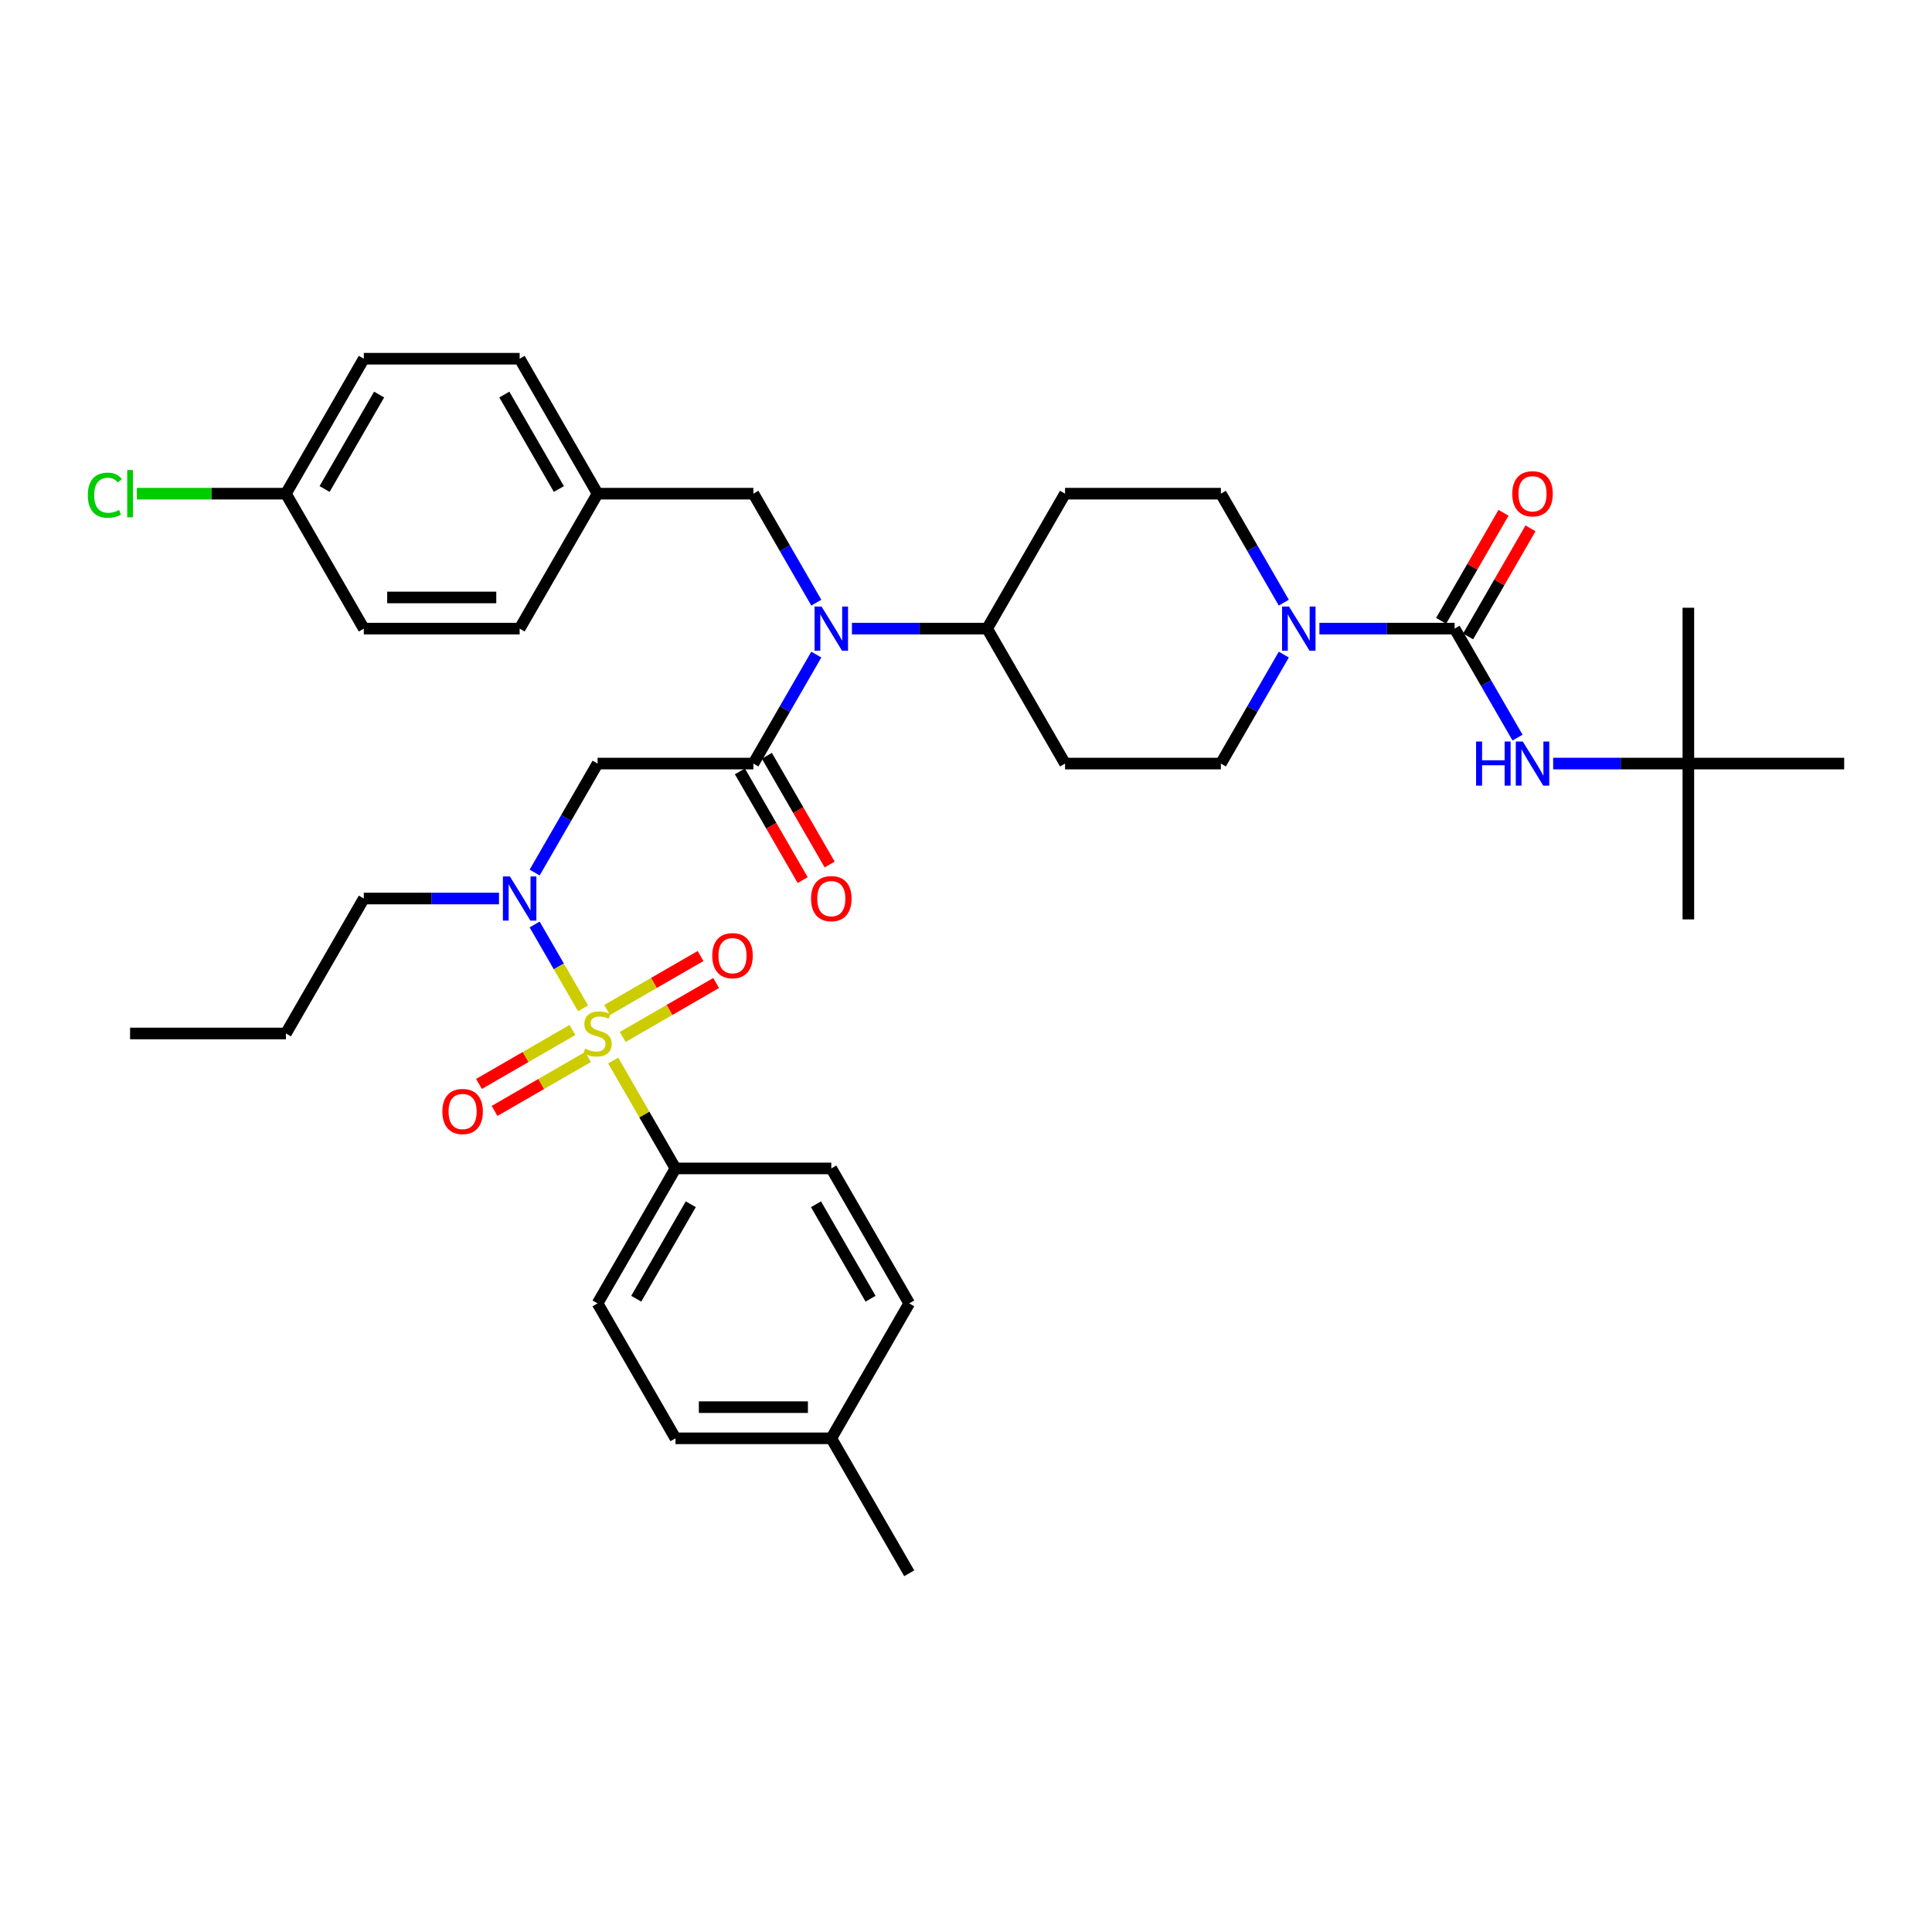 <?xml version='1.0' encoding='iso-8859-1'?>
<svg version='1.1' baseProfile='full'
              xmlns='http://www.w3.org/2000/svg'
                      xmlns:rdkit='http://www.rdkit.org/xml'
                      xmlns:xlink='http://www.w3.org/1999/xlink'
                  xml:space='preserve'
width='1000px' height='1000px' viewBox='0 0 1000 1000'>
<!-- END OF HEADER -->
<rect style='opacity:1.0;fill:#FFFFFF;stroke:none' width='1000' height='1000' x='0' y='0'> </rect>
<path class='bond-0' d='M 664.491,338.812 L 648.206,367.018' style='fill:none;fill-rule:evenodd;stroke:#0000FF;stroke-width:6px;stroke-linecap:butt;stroke-linejoin:miter;stroke-opacity:1' />
<path class='bond-0' d='M 648.206,367.018 L 631.921,395.225' style='fill:none;fill-rule:evenodd;stroke:#000000;stroke-width:6px;stroke-linecap:butt;stroke-linejoin:miter;stroke-opacity:1' />
<path class='bond-1' d='M 682.928,325.374 L 717.917,325.374' style='fill:none;fill-rule:evenodd;stroke:#0000FF;stroke-width:6px;stroke-linecap:butt;stroke-linejoin:miter;stroke-opacity:1' />
<path class='bond-1' d='M 717.917,325.374 L 752.905,325.374' style='fill:none;fill-rule:evenodd;stroke:#000000;stroke-width:6px;stroke-linecap:butt;stroke-linejoin:miter;stroke-opacity:1' />
<path class='bond-2' d='M 664.491,311.937 L 648.206,283.731' style='fill:none;fill-rule:evenodd;stroke:#0000FF;stroke-width:6px;stroke-linecap:butt;stroke-linejoin:miter;stroke-opacity:1' />
<path class='bond-2' d='M 648.206,283.731 L 631.921,255.524' style='fill:none;fill-rule:evenodd;stroke:#000000;stroke-width:6px;stroke-linecap:butt;stroke-linejoin:miter;stroke-opacity:1' />
<path class='bond-3' d='M 752.905,325.374 L 769.19,353.581' style='fill:none;fill-rule:evenodd;stroke:#000000;stroke-width:6px;stroke-linecap:butt;stroke-linejoin:miter;stroke-opacity:1' />
<path class='bond-3' d='M 769.19,353.581 L 785.475,381.787' style='fill:none;fill-rule:evenodd;stroke:#0000FF;stroke-width:6px;stroke-linecap:butt;stroke-linejoin:miter;stroke-opacity:1' />
<path class='bond-4' d='M 759.89,329.407 L 776.036,301.443' style='fill:none;fill-rule:evenodd;stroke:#000000;stroke-width:6px;stroke-linecap:butt;stroke-linejoin:miter;stroke-opacity:1' />
<path class='bond-4' d='M 776.036,301.443 L 792.181,273.478' style='fill:none;fill-rule:evenodd;stroke:#FF0000;stroke-width:6px;stroke-linecap:butt;stroke-linejoin:miter;stroke-opacity:1' />
<path class='bond-4' d='M 745.92,321.342 L 762.066,293.377' style='fill:none;fill-rule:evenodd;stroke:#000000;stroke-width:6px;stroke-linecap:butt;stroke-linejoin:miter;stroke-opacity:1' />
<path class='bond-4' d='M 762.066,293.377 L 778.211,265.413' style='fill:none;fill-rule:evenodd;stroke:#FF0000;stroke-width:6px;stroke-linecap:butt;stroke-linejoin:miter;stroke-opacity:1' />
<path class='bond-5' d='M 803.912,395.225 L 838.901,395.225' style='fill:none;fill-rule:evenodd;stroke:#0000FF;stroke-width:6px;stroke-linecap:butt;stroke-linejoin:miter;stroke-opacity:1' />
<path class='bond-5' d='M 838.901,395.225 L 873.889,395.225' style='fill:none;fill-rule:evenodd;stroke:#000000;stroke-width:6px;stroke-linecap:butt;stroke-linejoin:miter;stroke-opacity:1' />
<path class='bond-6' d='M 873.889,395.225 L 873.889,475.881' style='fill:none;fill-rule:evenodd;stroke:#000000;stroke-width:6px;stroke-linecap:butt;stroke-linejoin:miter;stroke-opacity:1' />
<path class='bond-7' d='M 873.889,395.225 L 873.889,314.569' style='fill:none;fill-rule:evenodd;stroke:#000000;stroke-width:6px;stroke-linecap:butt;stroke-linejoin:miter;stroke-opacity:1' />
<path class='bond-8' d='M 873.889,395.225 L 954.545,395.225' style='fill:none;fill-rule:evenodd;stroke:#000000;stroke-width:6px;stroke-linecap:butt;stroke-linejoin:miter;stroke-opacity:1' />
<path class='bond-9' d='M 631.921,395.225 L 551.265,395.225' style='fill:none;fill-rule:evenodd;stroke:#000000;stroke-width:6px;stroke-linecap:butt;stroke-linejoin:miter;stroke-opacity:1' />
<path class='bond-10' d='M 551.265,395.225 L 510.937,325.374' style='fill:none;fill-rule:evenodd;stroke:#000000;stroke-width:6px;stroke-linecap:butt;stroke-linejoin:miter;stroke-opacity:1' />
<path class='bond-11' d='M 510.937,325.374 L 551.265,255.524' style='fill:none;fill-rule:evenodd;stroke:#000000;stroke-width:6px;stroke-linecap:butt;stroke-linejoin:miter;stroke-opacity:1' />
<path class='bond-12' d='M 510.937,325.374 L 475.948,325.374' style='fill:none;fill-rule:evenodd;stroke:#000000;stroke-width:6px;stroke-linecap:butt;stroke-linejoin:miter;stroke-opacity:1' />
<path class='bond-12' d='M 475.948,325.374 L 440.96,325.374' style='fill:none;fill-rule:evenodd;stroke:#0000FF;stroke-width:6px;stroke-linecap:butt;stroke-linejoin:miter;stroke-opacity:1' />
<path class='bond-13' d='M 551.265,255.524 L 631.921,255.524' style='fill:none;fill-rule:evenodd;stroke:#000000;stroke-width:6px;stroke-linecap:butt;stroke-linejoin:miter;stroke-opacity:1' />
<path class='bond-14' d='M 422.523,311.937 L 406.238,283.731' style='fill:none;fill-rule:evenodd;stroke:#0000FF;stroke-width:6px;stroke-linecap:butt;stroke-linejoin:miter;stroke-opacity:1' />
<path class='bond-14' d='M 406.238,283.731 L 389.953,255.524' style='fill:none;fill-rule:evenodd;stroke:#000000;stroke-width:6px;stroke-linecap:butt;stroke-linejoin:miter;stroke-opacity:1' />
<path class='bond-15' d='M 422.523,338.812 L 406.238,367.018' style='fill:none;fill-rule:evenodd;stroke:#0000FF;stroke-width:6px;stroke-linecap:butt;stroke-linejoin:miter;stroke-opacity:1' />
<path class='bond-15' d='M 406.238,367.018 L 389.953,395.225' style='fill:none;fill-rule:evenodd;stroke:#000000;stroke-width:6px;stroke-linecap:butt;stroke-linejoin:miter;stroke-opacity:1' />
<path class='bond-16' d='M 389.953,255.524 L 309.297,255.524' style='fill:none;fill-rule:evenodd;stroke:#000000;stroke-width:6px;stroke-linecap:butt;stroke-linejoin:miter;stroke-opacity:1' />
<path class='bond-17' d='M 309.297,255.524 L 268.969,325.374' style='fill:none;fill-rule:evenodd;stroke:#000000;stroke-width:6px;stroke-linecap:butt;stroke-linejoin:miter;stroke-opacity:1' />
<path class='bond-18' d='M 309.297,255.524 L 268.969,185.674' style='fill:none;fill-rule:evenodd;stroke:#000000;stroke-width:6px;stroke-linecap:butt;stroke-linejoin:miter;stroke-opacity:1' />
<path class='bond-18' d='M 289.277,253.112 L 261.048,204.217' style='fill:none;fill-rule:evenodd;stroke:#000000;stroke-width:6px;stroke-linecap:butt;stroke-linejoin:miter;stroke-opacity:1' />
<path class='bond-19' d='M 268.969,185.674 L 188.313,185.674' style='fill:none;fill-rule:evenodd;stroke:#000000;stroke-width:6px;stroke-linecap:butt;stroke-linejoin:miter;stroke-opacity:1' />
<path class='bond-20' d='M 188.313,185.674 L 147.985,255.524' style='fill:none;fill-rule:evenodd;stroke:#000000;stroke-width:6px;stroke-linecap:butt;stroke-linejoin:miter;stroke-opacity:1' />
<path class='bond-20' d='M 196.233,204.217 L 168.004,253.112' style='fill:none;fill-rule:evenodd;stroke:#000000;stroke-width:6px;stroke-linecap:butt;stroke-linejoin:miter;stroke-opacity:1' />
<path class='bond-21' d='M 147.985,255.524 L 188.313,325.374' style='fill:none;fill-rule:evenodd;stroke:#000000;stroke-width:6px;stroke-linecap:butt;stroke-linejoin:miter;stroke-opacity:1' />
<path class='bond-22' d='M 147.985,255.524 L 109.407,255.524' style='fill:none;fill-rule:evenodd;stroke:#000000;stroke-width:6px;stroke-linecap:butt;stroke-linejoin:miter;stroke-opacity:1' />
<path class='bond-22' d='M 109.407,255.524 L 70.829,255.524' style='fill:none;fill-rule:evenodd;stroke:#00CC00;stroke-width:6px;stroke-linecap:butt;stroke-linejoin:miter;stroke-opacity:1' />
<path class='bond-23' d='M 188.313,325.374 L 268.969,325.374' style='fill:none;fill-rule:evenodd;stroke:#000000;stroke-width:6px;stroke-linecap:butt;stroke-linejoin:miter;stroke-opacity:1' />
<path class='bond-23' d='M 200.411,309.243 L 256.87,309.243' style='fill:none;fill-rule:evenodd;stroke:#000000;stroke-width:6px;stroke-linecap:butt;stroke-linejoin:miter;stroke-opacity:1' />
<path class='bond-24' d='M 389.953,395.225 L 309.297,395.225' style='fill:none;fill-rule:evenodd;stroke:#000000;stroke-width:6px;stroke-linecap:butt;stroke-linejoin:miter;stroke-opacity:1' />
<path class='bond-25' d='M 382.968,399.257 L 399.216,427.399' style='fill:none;fill-rule:evenodd;stroke:#000000;stroke-width:6px;stroke-linecap:butt;stroke-linejoin:miter;stroke-opacity:1' />
<path class='bond-25' d='M 399.216,427.399 L 415.463,455.541' style='fill:none;fill-rule:evenodd;stroke:#FF0000;stroke-width:6px;stroke-linecap:butt;stroke-linejoin:miter;stroke-opacity:1' />
<path class='bond-25' d='M 396.938,391.192 L 413.186,419.334' style='fill:none;fill-rule:evenodd;stroke:#000000;stroke-width:6px;stroke-linecap:butt;stroke-linejoin:miter;stroke-opacity:1' />
<path class='bond-25' d='M 413.186,419.334 L 429.433,447.476' style='fill:none;fill-rule:evenodd;stroke:#FF0000;stroke-width:6px;stroke-linecap:butt;stroke-linejoin:miter;stroke-opacity:1' />
<path class='bond-26' d='M 309.297,395.225 L 293.012,423.431' style='fill:none;fill-rule:evenodd;stroke:#000000;stroke-width:6px;stroke-linecap:butt;stroke-linejoin:miter;stroke-opacity:1' />
<path class='bond-26' d='M 293.012,423.431 L 276.727,451.638' style='fill:none;fill-rule:evenodd;stroke:#0000FF;stroke-width:6px;stroke-linecap:butt;stroke-linejoin:miter;stroke-opacity:1' />
<path class='bond-27' d='M 258.29,465.075 L 223.301,465.075' style='fill:none;fill-rule:evenodd;stroke:#0000FF;stroke-width:6px;stroke-linecap:butt;stroke-linejoin:miter;stroke-opacity:1' />
<path class='bond-27' d='M 223.301,465.075 L 188.313,465.075' style='fill:none;fill-rule:evenodd;stroke:#000000;stroke-width:6px;stroke-linecap:butt;stroke-linejoin:miter;stroke-opacity:1' />
<path class='bond-28' d='M 276.727,478.512 L 289.254,500.21' style='fill:none;fill-rule:evenodd;stroke:#0000FF;stroke-width:6px;stroke-linecap:butt;stroke-linejoin:miter;stroke-opacity:1' />
<path class='bond-28' d='M 289.254,500.21 L 301.781,521.908' style='fill:none;fill-rule:evenodd;stroke:#CCCC00;stroke-width:6px;stroke-linecap:butt;stroke-linejoin:miter;stroke-opacity:1' />
<path class='bond-29' d='M 188.313,465.075 L 147.985,534.925' style='fill:none;fill-rule:evenodd;stroke:#000000;stroke-width:6px;stroke-linecap:butt;stroke-linejoin:miter;stroke-opacity:1' />
<path class='bond-30' d='M 147.985,534.925 L 67.329,534.925' style='fill:none;fill-rule:evenodd;stroke:#000000;stroke-width:6px;stroke-linecap:butt;stroke-linejoin:miter;stroke-opacity:1' />
<path class='bond-31' d='M 349.625,604.775 L 333.507,576.859' style='fill:none;fill-rule:evenodd;stroke:#000000;stroke-width:6px;stroke-linecap:butt;stroke-linejoin:miter;stroke-opacity:1' />
<path class='bond-31' d='M 333.507,576.859 L 317.39,548.943' style='fill:none;fill-rule:evenodd;stroke:#CCCC00;stroke-width:6px;stroke-linecap:butt;stroke-linejoin:miter;stroke-opacity:1' />
<path class='bond-32' d='M 349.625,604.775 L 309.297,674.626' style='fill:none;fill-rule:evenodd;stroke:#000000;stroke-width:6px;stroke-linecap:butt;stroke-linejoin:miter;stroke-opacity:1' />
<path class='bond-32' d='M 357.546,623.318 L 329.316,672.214' style='fill:none;fill-rule:evenodd;stroke:#000000;stroke-width:6px;stroke-linecap:butt;stroke-linejoin:miter;stroke-opacity:1' />
<path class='bond-33' d='M 349.625,604.775 L 430.281,604.775' style='fill:none;fill-rule:evenodd;stroke:#000000;stroke-width:6px;stroke-linecap:butt;stroke-linejoin:miter;stroke-opacity:1' />
<path class='bond-34' d='M 430.281,744.476 L 349.625,744.476' style='fill:none;fill-rule:evenodd;stroke:#000000;stroke-width:6px;stroke-linecap:butt;stroke-linejoin:miter;stroke-opacity:1' />
<path class='bond-34' d='M 418.182,728.345 L 361.723,728.345' style='fill:none;fill-rule:evenodd;stroke:#000000;stroke-width:6px;stroke-linecap:butt;stroke-linejoin:miter;stroke-opacity:1' />
<path class='bond-35' d='M 430.281,744.476 L 470.609,674.626' style='fill:none;fill-rule:evenodd;stroke:#000000;stroke-width:6px;stroke-linecap:butt;stroke-linejoin:miter;stroke-opacity:1' />
<path class='bond-36' d='M 430.281,744.476 L 470.609,814.326' style='fill:none;fill-rule:evenodd;stroke:#000000;stroke-width:6px;stroke-linecap:butt;stroke-linejoin:miter;stroke-opacity:1' />
<path class='bond-37' d='M 349.625,744.476 L 309.297,674.626' style='fill:none;fill-rule:evenodd;stroke:#000000;stroke-width:6px;stroke-linecap:butt;stroke-linejoin:miter;stroke-opacity:1' />
<path class='bond-38' d='M 430.281,604.775 L 470.609,674.626' style='fill:none;fill-rule:evenodd;stroke:#000000;stroke-width:6px;stroke-linecap:butt;stroke-linejoin:miter;stroke-opacity:1' />
<path class='bond-38' d='M 422.36,623.318 L 450.59,672.214' style='fill:none;fill-rule:evenodd;stroke:#000000;stroke-width:6px;stroke-linecap:butt;stroke-linejoin:miter;stroke-opacity:1' />
<path class='bond-39' d='M 362.612,494.83 L 338.428,508.793' style='fill:none;fill-rule:evenodd;stroke:#FF0000;stroke-width:6px;stroke-linecap:butt;stroke-linejoin:miter;stroke-opacity:1' />
<path class='bond-39' d='M 338.428,508.793 L 314.243,522.756' style='fill:none;fill-rule:evenodd;stroke:#CCCC00;stroke-width:6px;stroke-linecap:butt;stroke-linejoin:miter;stroke-opacity:1' />
<path class='bond-39' d='M 370.678,508.8 L 346.493,522.763' style='fill:none;fill-rule:evenodd;stroke:#FF0000;stroke-width:6px;stroke-linecap:butt;stroke-linejoin:miter;stroke-opacity:1' />
<path class='bond-39' d='M 346.493,522.763 L 322.309,536.726' style='fill:none;fill-rule:evenodd;stroke:#CCCC00;stroke-width:6px;stroke-linecap:butt;stroke-linejoin:miter;stroke-opacity:1' />
<path class='bond-40' d='M 255.981,575.02 L 280.166,561.057' style='fill:none;fill-rule:evenodd;stroke:#FF0000;stroke-width:6px;stroke-linecap:butt;stroke-linejoin:miter;stroke-opacity:1' />
<path class='bond-40' d='M 280.166,561.057 L 304.35,547.094' style='fill:none;fill-rule:evenodd;stroke:#CCCC00;stroke-width:6px;stroke-linecap:butt;stroke-linejoin:miter;stroke-opacity:1' />
<path class='bond-40' d='M 247.915,561.05 L 272.1,547.087' style='fill:none;fill-rule:evenodd;stroke:#FF0000;stroke-width:6px;stroke-linecap:butt;stroke-linejoin:miter;stroke-opacity:1' />
<path class='bond-40' d='M 272.1,547.087 L 296.285,533.124' style='fill:none;fill-rule:evenodd;stroke:#CCCC00;stroke-width:6px;stroke-linecap:butt;stroke-linejoin:miter;stroke-opacity:1' />
<path  class='atom-0' d='M 667.2 313.954
L 674.685 326.052
Q 675.427 327.246, 676.621 329.407
Q 677.814 331.569, 677.879 331.698
L 677.879 313.954
L 680.912 313.954
L 680.912 336.795
L 677.782 336.795
L 669.749 323.568
Q 668.813 322.019, 667.813 320.245
Q 666.845 318.47, 666.555 317.922
L 666.555 336.795
L 663.587 336.795
L 663.587 313.954
L 667.2 313.954
' fill='#0000FF'/>
<path  class='atom-2' d='M 764.02 383.804
L 767.117 383.804
L 767.117 393.515
L 778.796 393.515
L 778.796 383.804
L 781.893 383.804
L 781.893 406.646
L 778.796 406.646
L 778.796 396.096
L 767.117 396.096
L 767.117 406.646
L 764.02 406.646
L 764.02 383.804
' fill='#0000FF'/>
<path  class='atom-2' d='M 788.184 383.804
L 795.669 395.902
Q 796.411 397.096, 797.605 399.257
Q 798.799 401.419, 798.863 401.548
L 798.863 383.804
L 801.896 383.804
L 801.896 406.646
L 798.766 406.646
L 790.733 393.418
Q 789.797 391.869, 788.797 390.095
Q 787.829 388.321, 787.539 387.772
L 787.539 406.646
L 784.571 406.646
L 784.571 383.804
L 788.184 383.804
' fill='#0000FF'/>
<path  class='atom-3' d='M 782.748 255.589
Q 782.748 250.104, 785.458 247.039
Q 788.168 243.974, 793.233 243.974
Q 798.298 243.974, 801.009 247.039
Q 803.719 250.104, 803.719 255.589
Q 803.719 261.138, 800.976 264.3
Q 798.234 267.429, 793.233 267.429
Q 788.2 267.429, 785.458 264.3
Q 782.748 261.17, 782.748 255.589
M 793.233 264.848
Q 796.718 264.848, 798.589 262.525
Q 800.492 260.17, 800.492 255.589
Q 800.492 251.104, 798.589 248.846
Q 796.718 246.555, 793.233 246.555
Q 789.749 246.555, 787.845 248.814
Q 785.974 251.072, 785.974 255.589
Q 785.974 260.202, 787.845 262.525
Q 789.749 264.848, 793.233 264.848
' fill='#FF0000'/>
<path  class='atom-12' d='M 425.232 313.954
L 432.717 326.052
Q 433.459 327.246, 434.652 329.407
Q 435.846 331.569, 435.911 331.698
L 435.911 313.954
L 438.943 313.954
L 438.943 336.795
L 435.814 336.795
L 427.781 323.568
Q 426.845 322.019, 425.845 320.245
Q 424.877 318.47, 424.587 317.922
L 424.587 336.795
L 421.618 336.795
L 421.618 313.954
L 425.232 313.954
' fill='#0000FF'/>
<path  class='atom-20' d='M 45.455 256.315
Q 45.455 250.636, 48.1 247.668
Q 50.778 244.668, 55.843 244.668
Q 60.553 244.668, 63.07 247.991
L 60.941 249.733
Q 59.102 247.313, 55.843 247.313
Q 52.391 247.313, 50.552 249.636
Q 48.745 251.927, 48.745 256.315
Q 48.745 260.831, 50.617 263.154
Q 52.52 265.477, 56.198 265.477
Q 58.714 265.477, 61.65 263.961
L 62.554 266.381
Q 61.36 267.155, 59.553 267.607
Q 57.746 268.058, 55.746 268.058
Q 50.778 268.058, 48.1 265.026
Q 45.455 261.993, 45.455 256.315
' fill='#00CC00'/>
<path  class='atom-20' d='M 65.844 243.281
L 68.812 243.281
L 68.812 267.768
L 65.844 267.768
L 65.844 243.281
' fill='#00CC00'/>
<path  class='atom-23' d='M 419.796 465.139
Q 419.796 459.655, 422.506 456.59
Q 425.216 453.525, 430.281 453.525
Q 435.346 453.525, 438.056 456.59
Q 440.766 459.655, 440.766 465.139
Q 440.766 470.689, 438.024 473.85
Q 435.282 476.98, 430.281 476.98
Q 425.248 476.98, 422.506 473.85
Q 419.796 470.721, 419.796 465.139
M 430.281 474.399
Q 433.765 474.399, 435.636 472.076
Q 437.54 469.721, 437.54 465.139
Q 437.54 460.655, 435.636 458.397
Q 433.765 456.106, 430.281 456.106
Q 426.797 456.106, 424.893 458.364
Q 423.022 460.623, 423.022 465.139
Q 423.022 469.753, 424.893 472.076
Q 426.797 474.399, 430.281 474.399
' fill='#FF0000'/>
<path  class='atom-24' d='M 263.92 453.654
L 271.405 465.752
Q 272.147 466.946, 273.34 469.108
Q 274.534 471.269, 274.598 471.398
L 274.598 453.654
L 277.631 453.654
L 277.631 476.496
L 274.502 476.496
L 266.468 463.268
Q 265.533 461.72, 264.533 459.945
Q 263.565 458.171, 263.274 457.622
L 263.274 476.496
L 260.306 476.496
L 260.306 453.654
L 263.92 453.654
' fill='#0000FF'/>
<path  class='atom-35' d='M 368.662 494.662
Q 368.662 489.177, 371.372 486.112
Q 374.082 483.047, 379.147 483.047
Q 384.212 483.047, 386.922 486.112
Q 389.632 489.177, 389.632 494.662
Q 389.632 500.211, 386.89 503.372
Q 384.148 506.502, 379.147 506.502
Q 374.114 506.502, 371.372 503.372
Q 368.662 500.243, 368.662 494.662
M 379.147 503.921
Q 382.631 503.921, 384.503 501.598
Q 386.406 499.243, 386.406 494.662
Q 386.406 490.177, 384.503 487.919
Q 382.631 485.628, 379.147 485.628
Q 375.663 485.628, 373.759 487.886
Q 371.888 490.145, 371.888 494.662
Q 371.888 499.275, 373.759 501.598
Q 375.663 503.921, 379.147 503.921
' fill='#FF0000'/>
<path  class='atom-36' d='M 228.961 575.318
Q 228.961 569.833, 231.671 566.768
Q 234.381 563.703, 239.447 563.703
Q 244.512 563.703, 247.222 566.768
Q 249.932 569.833, 249.932 575.318
Q 249.932 580.867, 247.19 584.029
Q 244.447 587.158, 239.447 587.158
Q 234.414 587.158, 231.671 584.029
Q 228.961 580.899, 228.961 575.318
M 239.447 584.577
Q 242.931 584.577, 244.802 582.254
Q 246.706 579.899, 246.706 575.318
Q 246.706 570.833, 244.802 568.575
Q 242.931 566.284, 239.447 566.284
Q 235.962 566.284, 234.059 568.543
Q 232.187 570.801, 232.187 575.318
Q 232.187 579.931, 234.059 582.254
Q 235.962 584.577, 239.447 584.577
' fill='#FF0000'/>
<path  class='atom-37' d='M 302.844 542.765
Q 303.102 542.862, 304.167 543.313
Q 305.232 543.765, 306.393 544.055
Q 307.587 544.313, 308.748 544.313
Q 310.91 544.313, 312.168 543.281
Q 313.426 542.216, 313.426 540.377
Q 313.426 539.119, 312.781 538.345
Q 312.168 537.571, 311.2 537.151
Q 310.232 536.732, 308.619 536.248
Q 306.587 535.635, 305.361 535.054
Q 304.167 534.473, 303.296 533.247
Q 302.457 532.021, 302.457 529.957
Q 302.457 527.085, 304.393 525.311
Q 306.361 523.536, 310.232 523.536
Q 312.878 523.536, 315.878 524.795
L 315.136 527.279
Q 312.394 526.15, 310.329 526.15
Q 308.103 526.15, 306.877 527.085
Q 305.651 527.989, 305.683 529.57
Q 305.683 530.796, 306.296 531.538
Q 306.942 532.28, 307.845 532.699
Q 308.781 533.118, 310.329 533.602
Q 312.394 534.248, 313.62 534.893
Q 314.846 535.538, 315.717 536.861
Q 316.62 538.151, 316.62 540.377
Q 316.62 543.539, 314.491 545.249
Q 312.394 546.927, 308.877 546.927
Q 306.845 546.927, 305.296 546.475
Q 303.78 546.056, 301.973 545.314
L 302.844 542.765
' fill='#CCCC00'/>
</svg>
